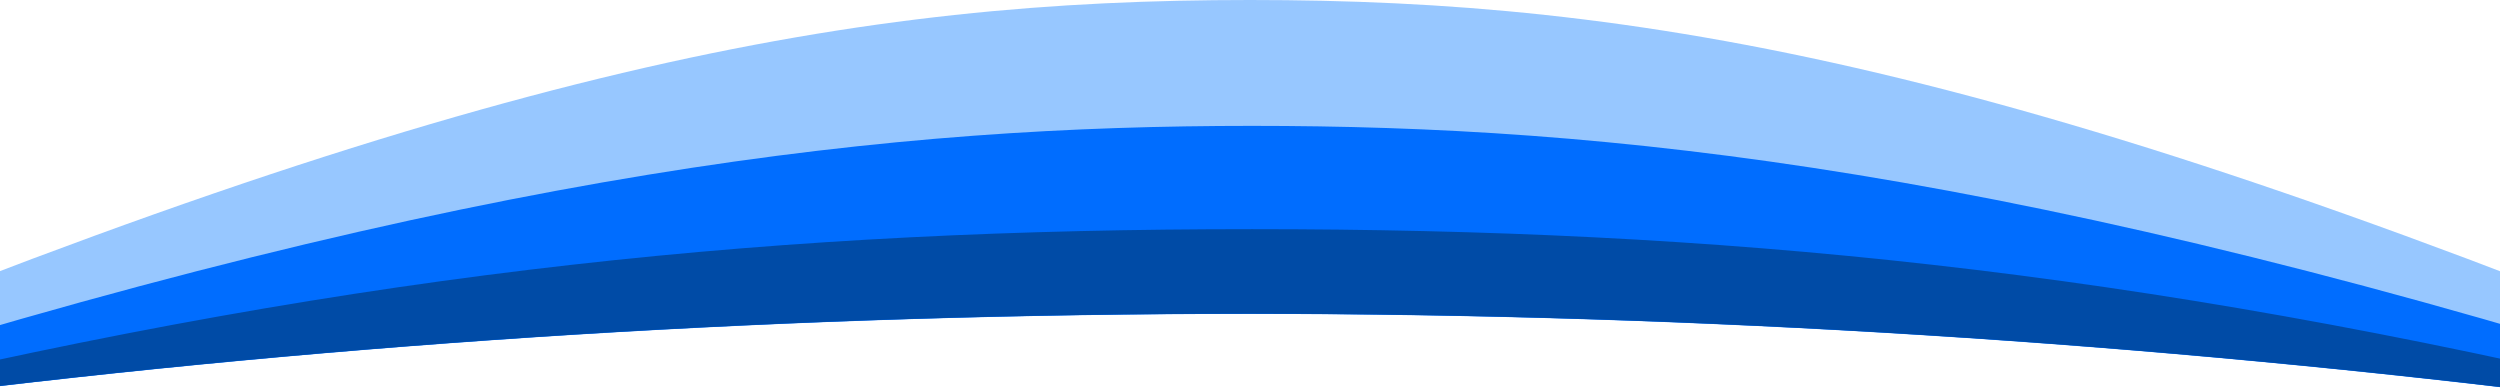 <?xml version="1.0" encoding="UTF-8"?>
<svg id="Layer_1" xmlns="http://www.w3.org/2000/svg" version="1.1" viewBox="0 0 1440 226">
  <!-- Generator: Adobe Illustrator 29.8.1, SVG Export Plug-In . SVG Version: 2.1.1 Build 2)  -->
  <defs>
    <style>
      .st0 {
        fill: #006dff;
      }

      .st1 {
        fill: #004ba6;
      }

      .st2 {
        fill: #97c7ff;
      }
    </style>
  </defs>
  <path class="st2" d="M1620,228.4v70.6h-128.1v-69.8c-254.3-32-511.6-48.4-771.9-48.5-260.3,0-517.6,15.9-771.9,47.9v70.3h-128.1v-70.6C279,36,496.9,0,720,0s441,36,900,228.4Z"/>
  <path class="st0" d="M1578.1,228.6v70.5h-86.2v-69.8c-254.3-32-511.6-48.4-771.9-48.5-260.3,0-517.6,15.9-771.9,47.9v70.3h-83.8v-70.5C280.3,95.8,518.4,72.5,721.2,72.5s440.8,23.2,856.9,156Z"/>
  <path class="st1" d="M1491.9,299v-69.8c-254.3-32-511.6-48.4-771.9-48.5-260.3,0-517.6,15.9-771.9,47.9v70.3h-41.9v-70.6c309.1-73.6,546.8-96.3,815-96.3s505.9,22.7,815,96.3v70.6s-44.2,0-44.2,0Z"/>
</svg>